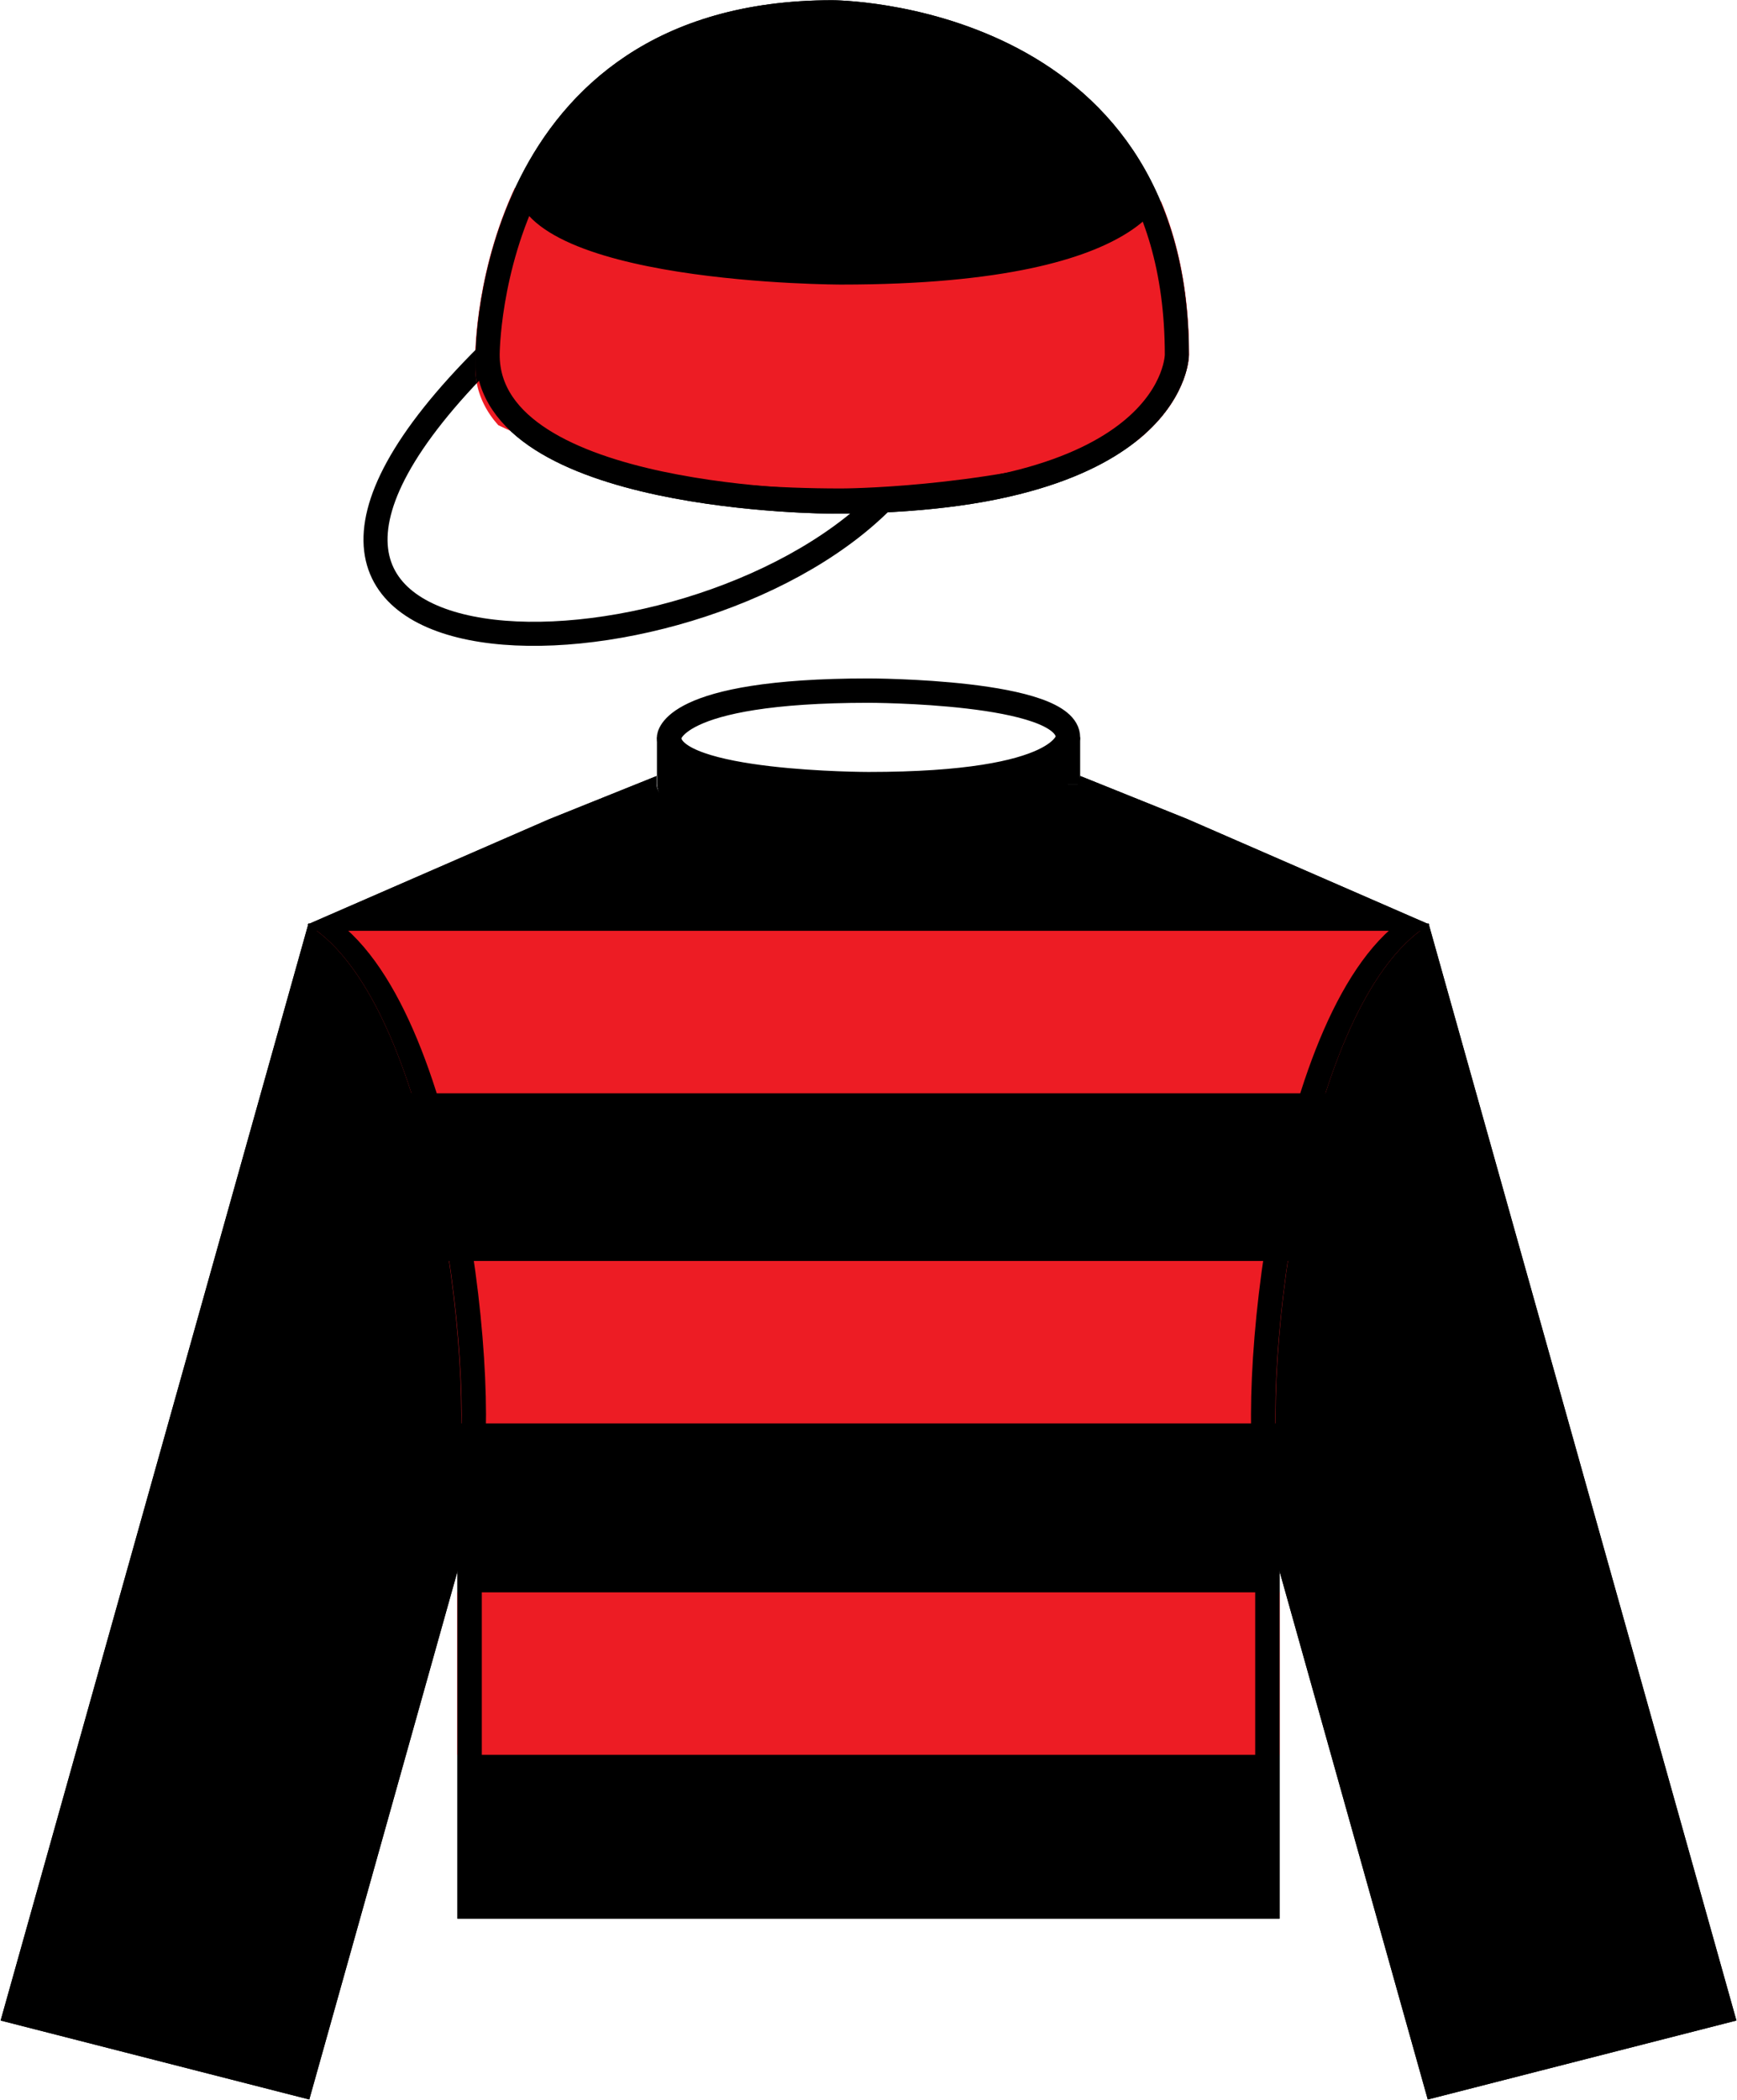 <?xml version="1.0" encoding="iso-8859-1"?>
<!-- Generator: Adobe Illustrator 21.0.0, SVG Export Plug-In . SVG Version: 6.00 Build 0)  -->
<svg version="1.1" id="Layer_1" xmlns="http://www.w3.org/2000/svg" xmlns:xlink="http://www.w3.org/1999/xlink" x="0px" y="0px"
	 viewBox="0 0 76.663 92.628" style="enable-background:new 0 0 76.663 92.628;" xml:space="preserve">
<g>
	<defs>
		<rect id="SVGID_49_" x="-0.316" y="-5.257" width="76.934" height="98.927"/>
	</defs>
	<clipPath id="SVGID_1_">
		<use xlink:href="#SVGID_49_"  style="overflow:visible;"/>
	</clipPath>
	<g style="clip-path:url(#SVGID_1_);">
		<defs>
			<rect id="SVGID_51_" x="-109.56" y="-1610.083" width="1667.288" height="2358.024"/>
		</defs>
		<clipPath id="SVGID_2_">
			<use xlink:href="#SVGID_51_"  style="overflow:visible;"/>
		</clipPath>
		<g style="clip-path:url(#SVGID_2_);">
			<defs>
				<rect id="SVGID_53_" x="-109.56" y="-1610.083" width="1667.288" height="2358.024"/>
			</defs>
			<clipPath id="SVGID_3_">
				<use xlink:href="#SVGID_53_"  style="overflow:visible;"/>
			</clipPath>
			<g style="clip-path:url(#SVGID_3_);">
				<defs>
					<rect id="SVGID_55_" x="-109.52" y="-1610.083" width="1667.329" height="2358.024"/>
				</defs>
				<clipPath id="SVGID_4_">
					<use xlink:href="#SVGID_55_"  style="overflow:visible;"/>
				</clipPath>
			</g>
		</g>
	</g>
</g>
<g>
	<defs>
		<path id="SVGID_57_" d="M62.938,40.243c-6.663,4.378-8.495,21.953-7.375,25.944l7.422,26.44l13.677-3.498L62.938,40.243"/>
	</defs>
	<clipPath id="SVGID_5_">
		<use xlink:href="#SVGID_57_"  style="overflow:visible;"/>
	</clipPath>
	<path style="clip-path:url(#SVGID_5_);" d="M62.552,40.876c-5.75,3.61-7.582,21.189-6.462,25.18l7.282,25.939l12.624-3.227
		L62.552,40.876"/>
	<path style="clip-path:url(#SVGID_5_);fill:none;stroke:#000000;stroke-width:1.028;stroke-miterlimit:10;" d="M62.554,40.875
		c-5.751,3.609-7.583,21.187-6.462,25.18l7.282,25.94L76,88.766L62.554,40.875"/>
</g>
<g>
	<defs>
		<path id="SVGID_59_" d="M62.938,40.243c-6.663,4.378-8.495,21.953-7.375,25.944l7.422,26.44l13.677-3.498L62.938,40.243"/>
	</defs>
	<clipPath id="SVGID_6_">
		<use xlink:href="#SVGID_59_"  style="overflow:visible;"/>
	</clipPath>
	<g style="clip-path:url(#SVGID_6_);">
		<defs>
			<path id="SVGID_61_" d="M62.938,40.243c-6.663,4.378-8.495,21.953-7.375,25.944l7.422,26.44l13.677-3.498L62.938,40.243"/>
		</defs>
		<clipPath id="SVGID_7_">
			<use xlink:href="#SVGID_61_"  style="overflow:visible;"/>
		</clipPath>
		<path style="clip-path:url(#SVGID_7_);fill:none;stroke:#000000;stroke-width:1.028;stroke-miterlimit:10;" d="M62.554,40.875
			c-5.751,3.609-7.583,21.187-6.462,25.18l7.282,25.94L76,88.766L62.554,40.875"/>
	</g>
</g>
<g>
	<defs>
		<path id="SVGID_63_" d="M13.724,40.243c6.663,4.378,8.492,21.953,7.372,25.944l-7.422,26.44L0,89.129L13.724,40.243"/>
	</defs>
	<clipPath id="SVGID_8_">
		<use xlink:href="#SVGID_63_"  style="overflow:visible;"/>
	</clipPath>
	<path style="clip-path:url(#SVGID_8_);" d="M14.111,40.876c5.75,3.61,7.582,21.189,6.462,25.18L13.29,91.995L0.667,88.768
		L14.111,40.876"/>
	<path style="clip-path:url(#SVGID_8_);fill:none;stroke:#000000;stroke-width:1.028;stroke-miterlimit:10;" d="M14.111,40.875
		c5.751,3.609,7.583,21.187,6.462,25.18l-7.282,25.94L0.665,88.766L14.111,40.875"/>
</g>
<g>
	<defs>
		<path id="SVGID_65_" d="M13.724,40.243c6.663,4.378,8.492,21.953,7.372,25.944l-7.422,26.44L0,89.129L13.724,40.243"/>
	</defs>
	<clipPath id="SVGID_9_">
		<use xlink:href="#SVGID_65_"  style="overflow:visible;"/>
	</clipPath>
	<g style="clip-path:url(#SVGID_9_);">
		<defs>
			<path id="SVGID_67_" d="M13.724,40.243c6.663,4.378,8.492,21.953,7.372,25.944l-7.422,26.44L0,89.129L13.724,40.243"/>
		</defs>
		<clipPath id="SVGID_10_">
			<use xlink:href="#SVGID_67_"  style="overflow:visible;"/>
		</clipPath>
		<path style="clip-path:url(#SVGID_10_);fill:none;stroke:#000000;stroke-width:1.028;stroke-miterlimit:10;" d="M14.111,40.875
			c5.751,3.609,7.583,21.187,6.462,25.18l-7.282,25.94L0.665,88.766L14.111,40.875"/>
	</g>
</g>
<g>
	<defs>
		<rect id="SVGID_69_" x="-0.316" y="-5.257" width="76.934" height="98.927"/>
	</defs>
	<clipPath id="SVGID_11_">
		<use xlink:href="#SVGID_69_"  style="overflow:visible;"/>
	</clipPath>
	<g style="clip-path:url(#SVGID_11_);">
		<defs>
			<rect id="SVGID_71_" x="-109.56" y="-1610.083" width="1667.288" height="2358.024"/>
		</defs>
		<clipPath id="SVGID_12_">
			<use xlink:href="#SVGID_71_"  style="overflow:visible;"/>
		</clipPath>
		<g style="clip-path:url(#SVGID_12_);">
			<defs>
				<rect id="SVGID_73_" x="-109.56" y="-1610.083" width="1667.288" height="2358.024"/>
			</defs>
			<clipPath id="SVGID_13_">
				<use xlink:href="#SVGID_73_"  style="overflow:visible;"/>
			</clipPath>
			<g style="clip-path:url(#SVGID_13_);">
				<defs>
					<rect id="SVGID_75_" x="-109.52" y="-1610.083" width="1667.329" height="2358.024"/>
				</defs>
				<clipPath id="SVGID_14_">
					<use xlink:href="#SVGID_75_"  style="overflow:visible;"/>
				</clipPath>
				<path style="clip-path:url(#SVGID_14_);" d="M29.527,32.527v2.064c0,0,0,2.064,8.803,2.064c0,0,8.803,0,8.803-2.064v-2.064
					c0,0,0,2.064-8.803,2.064C38.33,34.591,29.527,34.591,29.527,32.527"/>
				<path style="clip-path:url(#SVGID_14_);fill:none;stroke:#000000;stroke-width:1.075;stroke-miterlimit:10;" d="M29.529,32.529
					c0,2.063,8.802,2.063,8.802,2.063c8.804,0,8.804-2.063,8.804-2.063c0-2.063-8.804-2.063-8.804-2.063
					C29.529,30.466,29.529,32.529,29.529,32.529"/>
				
					<line style="clip-path:url(#SVGID_14_);fill:none;stroke:#000000;stroke-width:1.075;stroke-miterlimit:10;" x1="47.135" y1="32.529" x2="47.135" y2="34.592"/>
				
					<line style="clip-path:url(#SVGID_14_);fill:none;stroke:#000000;stroke-width:1.075;stroke-miterlimit:10;" x1="38.334" y1="34.592" x2="38.334" y2="36.655"/>
				<path style="clip-path:url(#SVGID_14_);fill:none;stroke:#000000;stroke-width:1.075;stroke-miterlimit:10;" d="M29.532,32.529
					v2.063c0,0,0,2.066,8.802,2.066c0,0,8.804,0,8.804-2.066"/>
			</g>
		</g>
	</g>
</g>
<g>
	<defs>
		<path id="SVGID_77_" d="M28.978,34.075l-15.405,6.708c5.806,3.554,7.579,21.099,6.481,25.113l0.12-0.345v19.091h36.31V65.552
			l0.123,0.345c-1.101-4.014,0.672-21.558,6.478-25.113l-15.405-6.708c0,0.515,0,2.58-9.352,2.064c0,0-9.352,0.515-9.352-1.549"/>
	</defs>
	<clipPath id="SVGID_15_">
		<use xlink:href="#SVGID_77_"  style="overflow:visible;"/>
	</clipPath>
	<path style="clip-path:url(#SVGID_15_);" d="M29.527,32.527c0,2.064,8.803,2.064,8.803,2.064c8.803,0,8.803-2.064,8.803-2.064
		c0-2.064-8.803-2.064-8.803-2.064C29.527,30.462,29.527,32.527,29.527,32.527v2.064l-15.405,6.193
		c5.806,3.554,7.579,21.096,6.481,25.11l0.12-0.342v18.575h35.21V65.552l0.123,0.342c-1.101-4.014,0.672-21.555,6.481-25.11
		l-15.405-6.193v-2.064"/>
	<path style="clip-path:url(#SVGID_15_);fill:none;stroke:#000000;stroke-width:1.075;stroke-miterlimit:10;" d="M29.529,34.592
		c0,0,0,2.063,8.802,2.063c0,0,8.804,0,8.804-2.063c0,0,0,2.063-8.804,2.063C38.331,36.655,29.529,36.655,29.529,34.592
		l-15.404,6.192c5.806,3.555,7.58,21.097,6.479,25.111l0.123-0.345v18.577h35.209V65.551l0.123,0.345
		c-1.101-4.014,0.671-21.557,6.479-25.111l-15.404-6.192v-2.063c0-2.066-8.804-2.066-8.804-2.066c-8.802,0-8.802,2.066-8.802,2.066"
		/>
	<rect x="13.663" y="41.062" style="clip-path:url(#SVGID_15_);fill:#ED1C24;" width="49.424" height="7.167"/>
	<rect x="13.847" y="55.626" style="clip-path:url(#SVGID_15_);fill:#ED1C24;" width="49.242" height="7.167"/>
	<rect x="14.214" y="70.244" style="clip-path:url(#SVGID_15_);fill:#ED1C24;" width="48.875" height="7.167"/>
	<path style="clip-path:url(#SVGID_15_);fill:none;stroke:#000000;stroke-width:1.075;stroke-miterlimit:10;" d="M29.529,32.529
		c0,2.063,8.802,2.063,8.802,2.063c8.804,0,8.804-2.063,8.804-2.063c0-2.063-8.804-2.063-8.804-2.063
		C29.529,30.466,29.529,32.529,29.529,32.529"/>
	
		<line style="clip-path:url(#SVGID_15_);fill:none;stroke:#000000;stroke-width:1.075;stroke-miterlimit:10;" x1="47.135" y1="32.529" x2="47.135" y2="34.592"/>
	
		<line style="clip-path:url(#SVGID_15_);fill:none;stroke:#000000;stroke-width:1.075;stroke-miterlimit:10;" x1="38.334" y1="34.592" x2="38.334" y2="36.655"/>
	<path style="clip-path:url(#SVGID_15_);fill:none;stroke:#000000;stroke-width:1.075;stroke-miterlimit:10;" d="M29.532,32.529
		v2.063c0,0,0,2.066,8.802,2.066c0,0,8.804,0,8.804-2.066"/>
</g>
<g>
	<defs>
		<path id="SVGID_79_" d="M28.978,34.075l-15.405,6.708c5.806,3.554,7.579,21.099,6.481,25.113l0.12-0.345v19.091h36.31V65.552
			l0.123,0.345c-1.101-4.014,0.672-21.558,6.478-25.113l-15.405-6.708c0,0.515,0,2.58-9.352,2.064c0,0-9.352,0.515-9.352-1.549"/>
	</defs>
	<clipPath id="SVGID_16_">
		<use xlink:href="#SVGID_79_"  style="overflow:visible;"/>
	</clipPath>
	<g style="clip-path:url(#SVGID_16_);">
		<defs>
			<path id="SVGID_81_" d="M28.978,34.075l-15.405,6.708c5.806,3.554,7.579,21.099,6.481,25.113l0.12-0.345v19.091h36.31V65.552
				l0.123,0.345c-1.101-4.014,0.672-21.558,6.478-25.113l-15.405-6.708c0,0.515,0,2.58-9.352,2.064c0,0-9.352,0.515-9.352-1.549"/>
		</defs>
		<clipPath id="SVGID_17_">
			<use xlink:href="#SVGID_81_"  style="overflow:visible;"/>
		</clipPath>
		<path style="clip-path:url(#SVGID_17_);fill:none;stroke:#000000;stroke-width:1.075;stroke-miterlimit:10;" d="M29.529,34.592
			c0,0,0,2.063,8.802,2.063c0,0,8.804,0,8.804-2.063c0,0,0,2.063-8.804,2.063C38.331,36.655,29.529,36.655,29.529,34.592
			l-15.404,6.192c5.806,3.555,7.58,21.097,6.479,25.111l0.123-0.345v18.577h35.209V65.551l0.123,0.345
			c-1.101-4.014,0.671-21.557,6.479-25.111l-15.404-6.192v-2.063c0-2.066-8.804-2.066-8.804-2.066c-8.802,0-8.802,2.066-8.802,2.066
			"/>
	</g>
</g>
<g>
	<defs>
		<rect id="SVGID_83_" x="-0.316" y="-5.257" width="76.934" height="98.927"/>
	</defs>
	<clipPath id="SVGID_18_">
		<use xlink:href="#SVGID_83_"  style="overflow:visible;"/>
	</clipPath>
	<g style="clip-path:url(#SVGID_18_);">
		<defs>
			<rect id="SVGID_85_" x="-109.56" y="-1610.083" width="1667.288" height="2358.024"/>
		</defs>
		<clipPath id="SVGID_19_">
			<use xlink:href="#SVGID_85_"  style="overflow:visible;"/>
		</clipPath>
		<g style="clip-path:url(#SVGID_19_);">
			<defs>
				<rect id="SVGID_87_" x="-109.56" y="-1610.083" width="1667.288" height="2358.024"/>
			</defs>
			<clipPath id="SVGID_20_">
				<use xlink:href="#SVGID_87_"  style="overflow:visible;"/>
			</clipPath>
			<g style="clip-path:url(#SVGID_20_);">
				<defs>
					<rect id="SVGID_89_" x="-109.52" y="-1610.083" width="1667.329" height="2358.024"/>
				</defs>
				<clipPath id="SVGID_21_">
					<use xlink:href="#SVGID_89_"  style="overflow:visible;"/>
				</clipPath>
				<path style="clip-path:url(#SVGID_21_);fill:none;stroke:#000000;stroke-width:1.062;stroke-miterlimit:10;" d="M21.522,15.651
					c-15.209,15.11,8.69,15.11,17.382,6.477"/>
			</g>
		</g>
	</g>
</g>
<g>
	<defs>
		<path id="SVGID_91_" d="M20.976,16.192c0,6.476,15.752,6.476,15.752,6.476c15.752,0,15.752-7.016,15.752-7.016
			C52.48,0,36.728,0,36.728,0C20.976,0,20.976,15.651,20.976,15.651"/>
	</defs>
	<clipPath id="SVGID_22_">
		<use xlink:href="#SVGID_91_"  style="overflow:visible;"/>
	</clipPath>
	<path style="clip-path:url(#SVGID_22_);" d="M21.519,15.651c0,6.476,15.209,6.476,15.209,6.476c15.209,0,15.209-6.476,15.209-6.476
		c0-15.111-15.209-15.111-15.209-15.111C21.519,0.541,21.519,15.651,21.519,15.651"/>
	<path style="clip-path:url(#SVGID_22_);fill:none;stroke:#000000;stroke-width:1.062;stroke-miterlimit:10;" d="M21.522,15.651
		c0,6.477,15.209,6.477,15.209,6.477c15.209,0,15.209-6.477,15.209-6.477c0-15.11-15.209-15.11-15.209-15.11
		C21.522,0.541,21.522,15.651,21.522,15.651"/>
	<path style="clip-path:url(#SVGID_22_);" d="M36.728,1.619c0,1.078,1.087,1.078,1.087,1.078c1.087,0,1.087-1.078,1.087-1.078
		c0-1.078-1.087-1.078-1.087-1.078C36.728,0.541,36.728,1.619,36.728,1.619"/>
	<path style="clip-path:url(#SVGID_22_);fill:#ED1C24;" d="M13.654,7.997c0,0,0,13.551,23.477,13.551c0,0,23.477,0,23.477-13.551
		h-9.052c0,0,0,4.557-14.424,4.557c0,0-14.424,0-14.424-4.557H13.654"/>
	<path style="clip-path:url(#SVGID_22_);fill:none;stroke:#000000;stroke-width:1.062;stroke-miterlimit:10;" d="M21.522,15.651
		c-15.209,15.11,8.69,15.11,17.382,6.477"/>
</g>
<g>
	<defs>
		<path id="SVGID_93_" d="M20.976,16.192c0,6.476,15.752,6.476,15.752,6.476c15.752,0,15.752-7.016,15.752-7.016
			C52.48,0,36.728,0,36.728,0C20.976,0,20.976,15.651,20.976,15.651"/>
	</defs>
	<clipPath id="SVGID_23_">
		<use xlink:href="#SVGID_93_"  style="overflow:visible;"/>
	</clipPath>
	<g style="clip-path:url(#SVGID_23_);">
		<defs>
			<path id="SVGID_95_" d="M20.976,16.192c0,6.476,15.752,6.476,15.752,6.476c15.752,0,15.752-7.016,15.752-7.016
				C52.48,0,36.728,0,36.728,0C20.976,0,20.976,15.651,20.976,15.651"/>
		</defs>
		<clipPath id="SVGID_24_">
			<use xlink:href="#SVGID_95_"  style="overflow:visible;"/>
		</clipPath>
		<path style="clip-path:url(#SVGID_24_);fill:none;stroke:#000000;stroke-width:1.062;stroke-miterlimit:10;" d="M21.522,15.651
			c0,6.477,15.209,6.477,15.209,6.477c15.209,0,15.209-6.477,15.209-6.477c0-15.11-15.209-15.11-15.209-15.11
			C21.522,0.541,21.522,15.651,21.522,15.651"/>
	</g>
</g>
<path d="M36.728,1.619c0,1.078,1.087,1.078,1.087,1.078c1.087,0,1.087-1.078,1.087-1.078c0-1.078-1.087-1.078-1.087-1.078
	C36.728,0.541,36.728,1.619,36.728,1.619"/>
</svg>
